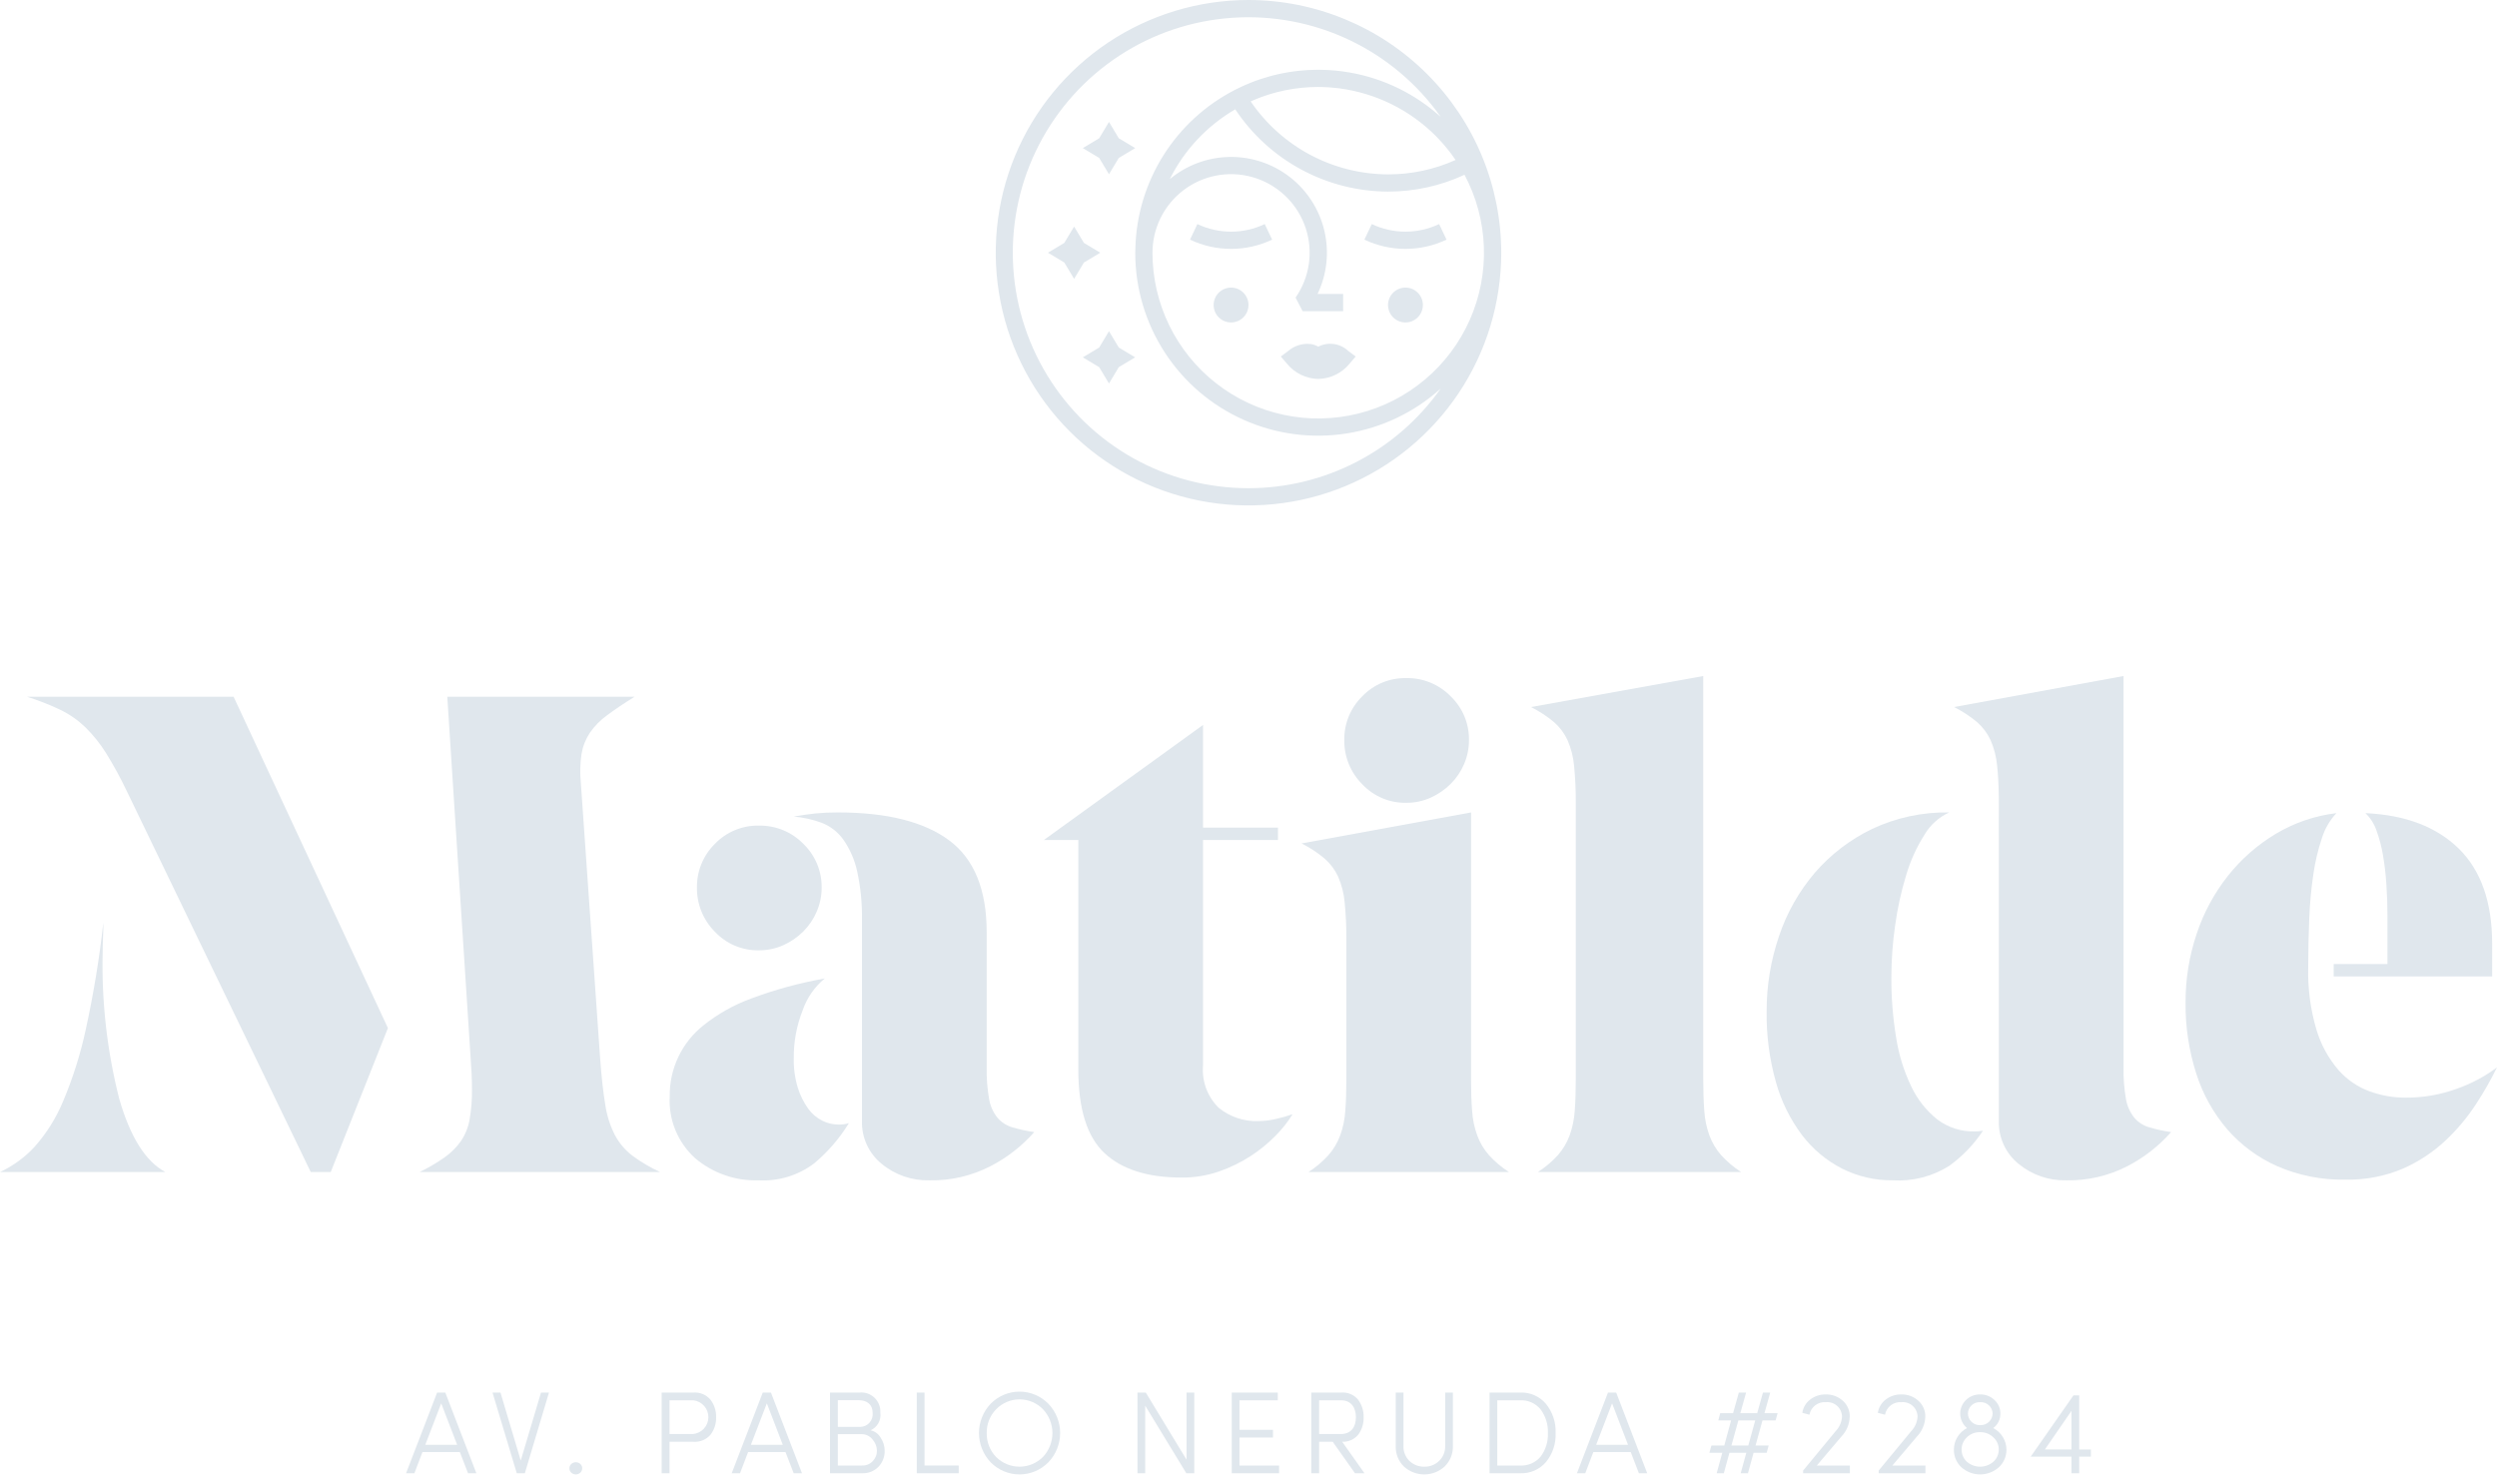 <svg width="175" height="104" viewBox="0 0 175 104" fill="none" xmlns="http://www.w3.org/2000/svg">
<path d="M8.354 77.011C7.502 73.66 7.112 70.207 7.195 66.75C7.195 66.396 7.203 66.05 7.219 65.712C7.236 65.374 7.244 65.028 7.243 64.674C6.963 67.188 6.552 69.687 6.012 72.159C5.641 73.887 5.107 75.576 4.418 77.205C3.937 78.361 3.268 79.43 2.438 80.368C1.749 81.115 0.921 81.722 0 82.154H11.589C10.205 81.414 9.126 79.7 8.354 77.011Z" fill="#E0E7ED"/>
<path d="M1.883 48.835C2.685 49.085 3.467 49.392 4.225 49.752C4.874 50.067 5.469 50.483 5.988 50.983C6.54 51.529 7.026 52.136 7.437 52.794C7.969 53.652 8.453 54.539 8.885 55.45L21.779 82.154H23.179L27.187 72.062L16.37 48.835H1.883Z" fill="#E0E7ED"/>
<path d="M43.099 79.571C42.759 78.904 42.53 78.187 42.422 77.446C42.278 76.594 42.157 75.507 42.06 74.187L40.708 54.871C40.64 54.195 40.656 53.514 40.756 52.843C40.845 52.317 41.042 51.815 41.336 51.37C41.666 50.894 42.074 50.478 42.543 50.139C43.058 49.752 43.702 49.318 44.475 48.835H31.348L31.581 52.456L32.982 74.138C33.013 74.557 33.038 74.944 33.054 75.297C33.07 75.652 33.078 75.99 33.078 76.311C33.09 77.04 33.033 77.767 32.909 78.484C32.815 79.02 32.609 79.53 32.306 79.981C31.995 80.421 31.611 80.805 31.171 81.116C30.612 81.509 30.023 81.856 29.408 82.154H46.261C45.571 81.837 44.916 81.448 44.306 80.996C43.808 80.611 43.396 80.126 43.099 79.571Z" fill="#E0E7ED"/>
<path d="M104.354 80.972C103.998 80.567 103.72 80.1 103.533 79.595C103.33 79.036 103.208 78.451 103.171 77.857C103.122 77.213 103.098 76.457 103.098 75.587V56.947L91.219 59.12C91.798 59.41 92.341 59.767 92.837 60.183C93.234 60.531 93.555 60.959 93.778 61.438C94.025 62.005 94.18 62.609 94.237 63.225C94.326 64.108 94.366 64.994 94.358 65.881V75.587C94.358 76.456 94.334 77.213 94.285 77.857C94.248 78.451 94.126 79.036 93.923 79.595C93.736 80.1 93.458 80.567 93.102 80.972C92.689 81.425 92.218 81.822 91.702 82.154H105.754C105.238 81.823 104.767 81.425 104.354 80.972Z" fill="#E0E7ED"/>
<path d="M120.626 80.972C120.271 80.567 119.993 80.1 119.805 79.595C119.603 79.036 119.481 78.451 119.443 77.857C119.395 77.213 119.371 76.457 119.371 75.587V47.386L107.298 49.559C107.877 49.849 108.42 50.206 108.916 50.621C109.314 50.97 109.635 51.398 109.858 51.877C110.105 52.444 110.26 53.047 110.317 53.663C110.405 54.546 110.445 55.433 110.437 56.319V75.587C110.437 76.456 110.413 77.213 110.365 77.857C110.327 78.45 110.205 79.036 110.003 79.595C109.816 80.1 109.537 80.567 109.182 80.972C108.768 81.425 108.297 81.822 107.781 82.154H122.027C121.511 81.823 121.04 81.425 120.626 80.972Z" fill="#E0E7ED"/>
<path d="M167.008 59.941C167.125 60.62 167.205 61.306 167.249 61.993C167.298 62.718 167.322 63.418 167.322 64.094V67.571H163.555V68.44H174.662V66.171C174.662 63.241 173.881 61.012 172.32 59.483C170.758 57.954 168.577 57.125 165.777 56.995C166.127 57.33 166.392 57.744 166.549 58.203C166.755 58.767 166.909 59.349 167.008 59.941Z" fill="#E0E7ED"/>
<path d="M172.199 76.311C171.039 76.736 169.812 76.948 168.577 76.939C167.73 76.938 166.889 76.79 166.091 76.505C165.244 76.198 164.489 75.683 163.893 75.008C163.185 74.185 162.659 73.222 162.348 72.183C161.928 70.765 161.732 69.291 161.769 67.813C161.769 66.654 161.793 65.511 161.841 64.384C161.882 63.341 161.978 62.301 162.131 61.269C162.254 60.407 162.456 59.559 162.734 58.734C162.937 58.086 163.284 57.491 163.748 56.996C162.246 57.174 160.798 57.668 159.499 58.444C158.212 59.216 157.075 60.214 156.143 61.39C155.177 62.611 154.433 63.992 153.946 65.471C153.427 67.019 153.166 68.642 153.173 70.275C153.155 71.963 153.408 73.642 153.922 75.249C154.377 76.685 155.116 78.015 156.095 79.161C157.059 80.267 158.254 81.148 159.596 81.744C161.103 82.397 162.734 82.718 164.376 82.686C165.76 82.717 167.135 82.454 168.409 81.913C169.501 81.432 170.505 80.77 171.378 79.957C172.194 79.193 172.916 78.334 173.527 77.398C174.072 76.569 174.564 75.706 175 74.815C174.149 75.454 173.204 75.959 172.199 76.311Z" fill="#E0E7ED"/>
<path d="M135.765 78.46C134.996 77.842 134.377 77.058 133.954 76.166C133.433 75.082 133.075 73.927 132.891 72.738C132.659 71.333 132.546 69.912 132.554 68.488C132.557 67.276 132.646 66.066 132.819 64.867C132.982 63.673 133.241 62.494 133.592 61.342C133.885 60.345 134.316 59.394 134.872 58.517C135.275 57.827 135.882 57.278 136.61 56.947C134.742 56.912 132.891 57.309 131.201 58.106C129.67 58.844 128.306 59.887 127.193 61.173C126.079 62.479 125.227 63.987 124.682 65.615C124.101 67.317 123.807 69.104 123.813 70.903C123.791 72.576 124.011 74.243 124.465 75.853C124.839 77.196 125.461 78.457 126.3 79.571C127.047 80.551 128.004 81.351 129.101 81.913C130.202 82.465 131.418 82.747 132.65 82.734C134.044 82.819 135.429 82.464 136.61 81.72C137.54 81.047 138.341 80.213 138.976 79.257C138.785 79.292 138.591 79.308 138.397 79.305C137.449 79.332 136.52 79.034 135.765 78.46Z" fill="#E0E7ED"/>
<path d="M57.634 78.557C57.24 78.36 56.9 78.07 56.644 77.712C56.327 77.271 56.082 76.782 55.919 76.263C55.713 75.591 55.615 74.89 55.63 74.187C55.617 73.03 55.831 71.882 56.258 70.806C56.56 69.939 57.094 69.17 57.803 68.585C56.05 68.896 54.328 69.364 52.66 69.986C51.446 70.427 50.313 71.063 49.304 71.869C48.555 72.462 47.952 73.218 47.542 74.081C47.132 74.943 46.925 75.888 46.938 76.843C46.892 77.654 47.028 78.466 47.337 79.219C47.646 79.971 48.12 80.644 48.724 81.189C49.963 82.236 51.546 82.787 53.167 82.734C54.562 82.812 55.939 82.393 57.054 81.551C58.016 80.748 58.84 79.794 59.493 78.726C59.243 78.803 58.981 78.836 58.72 78.823C58.343 78.817 57.971 78.726 57.634 78.557Z" fill="#E0E7ED"/>
<path d="M69.899 78.34C69.599 77.961 69.4 77.512 69.32 77.036C69.192 76.302 69.135 75.559 69.151 74.814V65.35C69.151 62.356 68.274 60.207 66.519 58.903C64.764 57.599 62.164 56.947 58.72 56.947C58.188 56.944 57.656 56.968 57.127 57.02C56.675 57.068 56.176 57.141 55.63 57.237C56.298 57.293 56.956 57.439 57.586 57.672C58.197 57.91 58.725 58.321 59.106 58.855C59.572 59.524 59.9 60.279 60.072 61.076C60.32 62.21 60.433 63.369 60.41 64.529V78.581C60.395 79.152 60.511 79.719 60.75 80.238C60.989 80.757 61.343 81.215 61.787 81.575C62.727 82.356 63.92 82.768 65.143 82.734C66.627 82.763 68.096 82.423 69.416 81.744C70.578 81.145 71.618 80.334 72.483 79.354C71.96 79.277 71.444 79.164 70.938 79.016C70.533 78.896 70.172 78.661 69.899 78.34Z" fill="#E0E7ED"/>
<path d="M53.191 66.611C53.782 66.616 54.367 66.492 54.906 66.249C55.427 66.015 55.901 65.687 56.306 65.284C56.707 64.882 57.027 64.406 57.247 63.883C57.472 63.356 57.587 62.79 57.586 62.217C57.593 61.646 57.483 61.079 57.263 60.551C57.043 60.024 56.717 59.547 56.306 59.151C55.901 58.736 55.417 58.409 54.881 58.189C54.345 57.968 53.77 57.861 53.191 57.871C52.616 57.859 52.044 57.966 51.512 58.187C50.98 58.407 50.499 58.735 50.101 59.151C49.695 59.551 49.375 60.029 49.16 60.556C48.944 61.083 48.837 61.648 48.845 62.217C48.838 62.79 48.946 63.358 49.161 63.889C49.377 64.42 49.696 64.902 50.101 65.308C50.496 65.73 50.975 66.064 51.507 66.288C52.04 66.513 52.614 66.623 53.191 66.611Z" fill="#E0E7ED"/>
<path d="M149.576 78.34C149.276 77.961 149.076 77.512 148.996 77.036C148.868 76.302 148.812 75.559 148.828 74.814V67.707L148.827 47.386L136.948 49.559C137.527 49.849 138.069 50.206 138.566 50.621C138.963 50.97 139.284 51.398 139.507 51.877C139.754 52.444 139.909 53.047 139.966 53.663C140.033 54.257 140.072 54.976 140.083 55.819L140.084 55.842C140.085 55.998 140.087 56.156 140.087 56.319V57.237L140.084 57.237V58.585L140.087 58.59V69.409V78.581C140.072 79.152 140.188 79.719 140.427 80.238C140.665 80.757 141.02 81.215 141.463 81.575C142.404 82.356 143.597 82.768 144.82 82.734C146.304 82.763 147.773 82.423 149.093 81.744C150.255 81.145 151.295 80.334 152.159 79.354C151.637 79.277 151.121 79.164 150.614 79.016C150.21 78.896 149.849 78.661 149.576 78.34Z" fill="#E0E7ED"/>
<path d="M98.559 56.271C99.15 56.276 99.735 56.152 100.273 55.909C100.795 55.674 101.269 55.347 101.674 54.943C102.075 54.542 102.395 54.066 102.615 53.543C102.839 53.016 102.954 52.449 102.953 51.877C102.961 51.306 102.851 50.739 102.631 50.211C102.411 49.684 102.085 49.207 101.674 48.81C101.269 48.396 100.784 48.069 100.249 47.848C99.713 47.628 99.138 47.52 98.559 47.531C97.984 47.519 97.412 47.626 96.879 47.846C96.347 48.067 95.867 48.395 95.468 48.81C95.063 49.211 94.743 49.688 94.527 50.215C94.312 50.742 94.205 51.308 94.213 51.877C94.206 52.45 94.314 53.018 94.529 53.549C94.745 54.08 95.064 54.562 95.468 54.967C95.863 55.389 96.343 55.723 96.875 55.948C97.408 56.173 97.981 56.283 98.559 56.271Z" fill="#E0E7ED"/>
<path d="M88.225 78.581C87.2 78.627 86.194 78.292 85.4 77.64C85.013 77.255 84.714 76.789 84.526 76.276C84.339 75.763 84.266 75.214 84.314 74.67V58.879H89.566V58.01H84.314V50.815L73.159 58.879H75.573V74.96C75.573 77.729 76.185 79.684 77.408 80.827C78.632 81.97 80.434 82.541 82.817 82.541C83.713 82.547 84.603 82.4 85.449 82.107C86.231 81.836 86.976 81.471 87.67 81.02C88.3 80.61 88.882 80.132 89.408 79.596C89.858 79.143 90.255 78.641 90.591 78.099C90.205 78.237 89.81 78.35 89.408 78.437C89.02 78.528 88.624 78.576 88.225 78.581Z" fill="#E0E7ED"/>
<path d="M87.5 1.2703e-10C83.996 -1.32648e-05 80.572 1.039 77.659 2.985C74.745 4.932 72.475 7.698 71.134 10.935C69.793 14.172 69.443 17.734 70.126 21.17C70.81 24.606 72.497 27.762 74.974 30.24C77.451 32.717 80.608 34.404 84.044 35.088C87.48 35.771 91.042 35.42 94.279 34.08C97.516 32.739 100.282 30.468 102.229 27.555C104.175 24.642 105.214 21.218 105.214 17.714C105.209 13.018 103.341 8.515 100.02 5.194C96.699 1.873 92.196 0.005 87.5 1.2703e-10ZM80.778 17.431C80.822 16.579 81.063 15.75 81.481 15.008C81.9 14.265 82.486 13.63 83.192 13.153C83.898 12.675 84.706 12.368 85.55 12.255C86.395 12.143 87.255 12.228 88.061 12.504C88.868 12.78 89.599 13.24 90.198 13.846C90.797 14.453 91.246 15.191 91.512 16.001C91.777 16.811 91.85 17.671 91.727 18.515C91.603 19.358 91.285 20.161 90.798 20.861L91.293 21.81H94.134V20.603H92.341C93.001 19.22 93.168 17.654 92.814 16.164C92.461 14.674 91.609 13.349 90.399 12.41C89.189 11.471 87.695 10.973 86.163 11.001C84.632 11.028 83.156 11.578 81.98 12.56C83 10.514 84.596 8.811 86.572 7.663C87.745 9.43 89.335 10.881 91.203 11.886C93.07 12.892 95.156 13.422 97.277 13.429C99.129 13.432 100.959 13.03 102.638 12.25C103.469 13.808 103.933 15.534 103.996 17.299C104.06 19.063 103.72 20.818 103.004 22.432C102.287 24.045 101.212 25.474 99.86 26.609C98.509 27.745 96.916 28.558 95.203 28.986C93.49 29.414 91.703 29.446 89.976 29.079C88.249 28.713 86.628 27.958 85.237 26.871C83.846 25.784 82.72 24.395 81.946 22.808C81.172 21.221 80.77 19.479 80.77 17.714C80.77 17.619 80.775 17.525 80.778 17.431ZM87.769 7.057C87.853 7.02 87.939 6.985 88.024 6.95C88.126 6.908 88.229 6.867 88.332 6.828C88.399 6.803 88.466 6.78 88.533 6.756C88.656 6.713 88.779 6.67 88.903 6.631C88.948 6.616 88.993 6.604 89.038 6.59C89.183 6.547 89.328 6.504 89.476 6.466C89.499 6.46 89.522 6.455 89.546 6.449C89.712 6.407 89.879 6.367 90.048 6.333L90.066 6.329C90.438 6.254 90.816 6.196 91.201 6.156C91.222 6.154 91.245 6.153 91.267 6.151C91.44 6.134 91.613 6.12 91.788 6.111C91.984 6.101 92.182 6.096 92.38 6.096H92.389C92.616 6.096 92.842 6.104 93.067 6.117C93.114 6.12 93.161 6.125 93.208 6.128C93.398 6.141 93.588 6.159 93.776 6.182L93.867 6.193C96.431 6.531 98.811 7.708 100.637 9.541C100.675 9.58 100.712 9.62 100.75 9.66C100.854 9.767 100.957 9.877 101.057 9.989C101.125 10.065 101.192 10.142 101.257 10.22C101.323 10.298 101.387 10.376 101.451 10.456C101.526 10.549 101.6 10.641 101.672 10.736C101.717 10.797 101.761 10.86 101.806 10.921C101.876 11.018 101.947 11.114 102.013 11.213C100.525 11.882 98.91 12.226 97.278 12.222C95.379 12.216 93.51 11.747 91.833 10.856C90.156 9.965 88.722 8.679 87.653 7.109C87.691 7.092 87.73 7.073 87.769 7.057ZM87.5 34.221C84.666 34.223 81.879 33.495 79.407 32.108C76.936 30.721 74.863 28.72 73.389 26.299C71.915 23.878 71.089 21.119 70.991 18.286C70.892 15.454 71.525 12.643 72.828 10.126C74.131 7.609 76.06 5.47 78.429 3.915C80.799 2.359 83.529 1.44 86.356 1.246C89.184 1.052 92.014 1.589 94.574 2.806C97.134 4.022 99.337 5.878 100.972 8.193C100.919 8.145 100.863 8.099 100.809 8.052C100.774 8.022 100.739 7.991 100.704 7.961C98.839 6.365 96.553 5.34 94.121 5.009C94.057 5 93.992 4.992 93.928 4.984C93.817 4.971 93.706 4.958 93.594 4.947C93.44 4.932 93.286 4.921 93.131 4.912C93.073 4.908 93.016 4.906 92.958 4.903C92.769 4.894 92.579 4.889 92.389 4.889H92.388C92.149 4.889 91.912 4.896 91.676 4.909C91.579 4.915 91.483 4.924 91.387 4.932C91.251 4.942 91.116 4.953 90.982 4.967C90.862 4.98 90.742 4.997 90.623 5.013C90.516 5.028 90.409 5.044 90.302 5.061C90.172 5.082 90.042 5.106 89.912 5.131C89.819 5.149 89.727 5.169 89.635 5.189C89.499 5.219 89.365 5.249 89.231 5.283C89.144 5.305 89.058 5.331 88.972 5.355C88.766 5.412 88.561 5.474 88.358 5.541C88.227 5.585 88.094 5.628 87.964 5.676C87.872 5.71 87.78 5.749 87.688 5.785C87.557 5.837 87.427 5.889 87.299 5.945C87.212 5.982 87.125 6.023 87.039 6.062C86.907 6.123 86.777 6.186 86.648 6.25C86.599 6.275 86.548 6.296 86.499 6.322L86.498 6.327C84.463 7.382 82.747 8.962 81.529 10.903C80.311 12.845 79.635 15.078 79.572 17.369C79.566 17.483 79.563 17.598 79.563 17.714C79.562 20.194 80.28 22.622 81.63 24.702C82.981 26.782 84.906 28.426 87.172 29.433C89.439 30.441 91.949 30.77 94.398 30.38C96.847 29.989 99.131 28.897 100.972 27.235C99.449 29.393 97.431 31.153 95.087 32.369C92.743 33.585 90.141 34.22 87.5 34.221Z" fill="#E0E7ED"/>
<path d="M89.156 16.797L88.638 15.707C87.9 16.056 87.094 16.238 86.278 16.238C85.462 16.238 84.656 16.056 83.918 15.707L83.4 16.798C84.299 17.224 85.282 17.445 86.278 17.445C87.273 17.445 88.256 17.224 89.156 16.797Z" fill="#E0E7ED"/>
<path d="M101.378 16.797L100.86 15.707C100.122 16.056 99.316 16.238 98.5 16.238C97.683 16.238 96.877 16.056 96.14 15.707L95.622 16.798C96.521 17.224 97.504 17.445 98.5 17.445C99.495 17.445 100.478 17.224 101.378 16.797Z" fill="#E0E7ED"/>
<path d="M92.389 26.562C92.813 26.553 93.23 26.452 93.61 26.265C93.991 26.078 94.326 25.81 94.592 25.48L95.013 24.99L94.497 24.603C94.22 24.34 93.869 24.169 93.491 24.115C93.114 24.06 92.728 24.125 92.389 24.299C92.232 24.209 92.06 24.147 91.882 24.117C91.596 24.082 91.305 24.107 91.03 24.191C90.754 24.274 90.499 24.415 90.281 24.603L89.764 24.99L90.185 25.48C90.451 25.81 90.786 26.078 91.167 26.265C91.548 26.452 91.965 26.553 92.389 26.562Z" fill="#E0E7ED"/>
<path d="M86.278 20.158C86.036 20.158 85.8 20.23 85.599 20.364C85.398 20.498 85.241 20.689 85.148 20.913C85.056 21.136 85.032 21.382 85.079 21.619C85.126 21.856 85.242 22.074 85.413 22.245C85.584 22.416 85.802 22.532 86.039 22.579C86.276 22.627 86.522 22.602 86.745 22.51C86.969 22.417 87.16 22.261 87.294 22.06C87.428 21.859 87.5 21.622 87.5 21.381C87.5 21.056 87.371 20.746 87.142 20.516C86.913 20.287 86.602 20.158 86.278 20.158Z" fill="#E0E7ED"/>
<path d="M98.5 20.158C98.258 20.158 98.022 20.23 97.82 20.364C97.62 20.498 97.463 20.689 97.37 20.913C97.278 21.136 97.254 21.382 97.301 21.619C97.348 21.856 97.464 22.074 97.635 22.245C97.806 22.416 98.024 22.532 98.261 22.579C98.498 22.627 98.744 22.602 98.967 22.51C99.191 22.417 99.381 22.261 99.516 22.06C99.65 21.859 99.722 21.622 99.722 21.381C99.722 21.056 99.593 20.746 99.364 20.516C99.135 20.287 98.824 20.158 98.5 20.158Z" fill="#E0E7ED"/>
<path d="M77.111 17.714L75.966 17.026L75.278 15.881L74.591 17.026L73.445 17.714L74.591 18.401L75.278 19.547L75.966 18.401L77.111 17.714Z" fill="#E0E7ED"/>
<path d="M77.722 8.547L77.035 9.694L75.889 10.381L77.035 11.069L77.722 12.214L78.41 11.069L79.556 10.381L78.41 9.694L77.722 8.547Z" fill="#E0E7ED"/>
<path d="M77.722 23.214L77.035 24.36L75.889 25.047L77.035 25.735L77.722 26.881L78.41 25.735L79.556 25.047L78.41 24.36L77.722 23.214Z" fill="#E0E7ED"/>
<path d="M29.043 103.267H28.46L30.635 97.611H31.21L33.385 103.267H32.802L32.228 101.781H29.609L29.043 103.267ZM32.039 101.272L30.922 98.366L29.806 101.272H32.039Z" fill="#E0E7ED"/>
<path d="M35.076 97.611L36.496 102.38L37.916 97.611H38.475L36.784 103.267H36.217L34.518 97.611H35.076Z" fill="#E0E7ED"/>
<path d="M40.035 102.618C40.123 102.539 40.237 102.495 40.355 102.495C40.473 102.495 40.587 102.539 40.675 102.618C40.716 102.658 40.748 102.705 40.771 102.757C40.793 102.809 40.804 102.865 40.804 102.922C40.804 102.979 40.793 103.035 40.771 103.087C40.748 103.139 40.716 103.187 40.675 103.226C40.587 103.305 40.473 103.349 40.355 103.349C40.237 103.349 40.123 103.305 40.035 103.226C39.994 103.187 39.961 103.139 39.939 103.087C39.917 103.035 39.906 102.979 39.906 102.922C39.906 102.865 39.917 102.809 39.939 102.757C39.961 102.705 39.994 102.658 40.035 102.618Z" fill="#E0E7ED"/>
<path d="M46.372 97.611H48.597C48.822 97.594 49.048 97.63 49.256 97.717C49.465 97.804 49.649 97.939 49.795 98.112C50.063 98.465 50.202 98.9 50.189 99.343C50.203 99.784 50.063 100.216 49.795 100.566C49.648 100.736 49.462 100.869 49.254 100.954C49.046 101.04 48.821 101.075 48.597 101.059H46.922V103.267H46.372L46.372 97.611ZM46.922 98.153V100.517H48.556C48.85 100.493 49.124 100.361 49.326 100.146C49.528 99.931 49.642 99.648 49.647 99.353C49.652 99.059 49.548 98.772 49.353 98.551C49.159 98.329 48.89 98.187 48.597 98.153H46.922Z" fill="#E0E7ED"/>
<path d="M51.864 103.267H51.282L53.457 97.611H54.031L56.206 103.267H55.624L55.049 101.781H52.431L51.864 103.267ZM54.86 101.272L53.744 98.366L52.627 101.272H54.86Z" fill="#E0E7ED"/>
<path d="M61.009 100.254C61.156 100.285 61.294 100.346 61.416 100.434C61.537 100.521 61.639 100.634 61.715 100.763C61.899 101.034 61.999 101.354 62.002 101.682C62.014 102.099 61.861 102.503 61.575 102.807C61.425 102.961 61.245 103.081 61.046 103.161C60.846 103.24 60.632 103.276 60.418 103.267H58.169V97.611H60.229C60.421 97.591 60.615 97.613 60.798 97.675C60.981 97.738 61.148 97.84 61.288 97.973C61.428 98.106 61.537 98.269 61.608 98.449C61.679 98.629 61.709 98.822 61.698 99.015C61.736 99.268 61.689 99.528 61.564 99.752C61.44 99.976 61.244 100.153 61.009 100.254ZM58.718 100.016H60.295C60.419 100.014 60.542 99.985 60.655 99.932C60.768 99.879 60.868 99.803 60.95 99.708C61.031 99.614 61.091 99.503 61.127 99.383C61.163 99.264 61.173 99.138 61.157 99.015C61.157 98.457 60.771 98.145 60.172 98.145H58.719L58.718 100.016ZM58.718 100.525V102.725H60.41C60.55 102.731 60.69 102.708 60.82 102.655C60.95 102.603 61.068 102.523 61.165 102.421C61.261 102.324 61.336 102.208 61.387 102.081C61.438 101.955 61.462 101.819 61.46 101.682C61.454 101.391 61.343 101.111 61.148 100.894C61.057 100.777 60.94 100.683 60.806 100.619C60.672 100.555 60.525 100.523 60.377 100.525L58.718 100.525Z" fill="#E0E7ED"/>
<path d="M64.252 97.611H64.794V102.725H67.191V103.267H64.252V97.611Z" fill="#E0E7ED"/>
<path d="M69.432 98.391C69.696 98.123 70.01 97.91 70.357 97.765C70.703 97.62 71.075 97.545 71.451 97.545C71.827 97.545 72.199 97.62 72.546 97.765C72.892 97.91 73.207 98.123 73.471 98.391C74.002 98.943 74.299 99.68 74.299 100.447C74.299 101.214 74.002 101.951 73.471 102.503C73.207 102.771 72.892 102.984 72.546 103.129C72.199 103.274 71.827 103.349 71.451 103.349C71.075 103.349 70.703 103.274 70.357 103.129C70.01 102.984 69.696 102.771 69.432 102.503C68.905 101.948 68.611 101.212 68.611 100.447C68.611 99.682 68.905 98.946 69.432 98.391ZM69.818 98.777C69.601 98.998 69.43 99.259 69.316 99.547C69.202 99.834 69.147 100.142 69.153 100.451C69.141 101.074 69.377 101.677 69.809 102.126C70.025 102.342 70.281 102.513 70.562 102.63C70.844 102.747 71.146 102.807 71.451 102.807C71.756 102.807 72.058 102.747 72.34 102.63C72.622 102.513 72.877 102.342 73.093 102.126C73.52 101.673 73.758 101.074 73.758 100.451C73.758 99.829 73.52 99.23 73.093 98.777C72.88 98.558 72.625 98.385 72.344 98.266C72.062 98.148 71.76 98.087 71.455 98.087C71.15 98.087 70.848 98.148 70.567 98.266C70.286 98.385 70.031 98.558 69.818 98.777Z" fill="#E0E7ED"/>
<path d="M83.699 103.267H83.141L80.26 98.53V103.267H79.718V97.611H80.301L83.157 102.315V97.611H83.699V103.267Z" fill="#E0E7ED"/>
<path d="M86.326 97.611H89.552V98.153H86.868V100.221H89.216V100.763H86.868V102.725H89.643V103.267H86.327L86.326 97.611Z" fill="#E0E7ED"/>
<path d="M95.627 103.267H94.962L93.403 101.059H92.45V103.267H91.9V97.611H94.002C94.225 97.593 94.448 97.629 94.654 97.716C94.86 97.803 95.042 97.939 95.184 98.112C95.446 98.468 95.582 98.901 95.569 99.343C95.583 99.775 95.453 100.199 95.2 100.55C95.064 100.717 94.891 100.85 94.694 100.939C94.497 101.027 94.283 101.068 94.067 101.059L95.627 103.267ZM92.45 98.153V100.517H93.961C94.708 100.517 95.028 100.008 95.028 99.343C95.028 98.678 94.699 98.153 94.002 98.153L92.45 98.153Z" fill="#E0E7ED"/>
<path d="M101.283 97.611H101.825V101.354C101.834 101.622 101.787 101.889 101.687 102.138C101.586 102.387 101.435 102.612 101.242 102.799C100.852 103.153 100.344 103.349 99.818 103.349C99.291 103.349 98.784 103.153 98.394 102.799C98.202 102.612 98.052 102.386 97.953 102.138C97.854 101.889 97.808 101.622 97.819 101.354V97.611H98.361V101.354C98.353 101.549 98.386 101.743 98.459 101.924C98.531 102.105 98.64 102.269 98.779 102.405C98.918 102.537 99.082 102.641 99.261 102.71C99.44 102.779 99.63 102.812 99.822 102.807C100.013 102.812 100.202 102.78 100.38 102.711C100.558 102.642 100.72 102.538 100.856 102.405C100.998 102.27 101.11 102.107 101.184 101.926C101.257 101.745 101.291 101.55 101.283 101.354V97.611Z" fill="#E0E7ED"/>
<path d="M104.395 103.267V97.611H106.521C106.867 97.594 107.212 97.656 107.529 97.794C107.847 97.933 108.128 98.142 108.351 98.407C108.816 98.984 109.056 99.711 109.024 100.451C109.057 101.187 108.817 101.909 108.351 102.479C108.127 102.741 107.845 102.948 107.527 103.085C107.21 103.222 106.866 103.284 106.521 103.267H104.395ZM104.936 98.153V102.725H106.521C106.795 102.742 107.069 102.694 107.321 102.586C107.574 102.478 107.797 102.312 107.974 102.101C108.33 101.627 108.51 101.044 108.483 100.451C108.508 99.856 108.328 99.271 107.974 98.793C107.799 98.579 107.577 98.409 107.324 98.298C107.072 98.186 106.796 98.137 106.521 98.153L104.936 98.153Z" fill="#E0E7ED"/>
<path d="M111.102 103.267H110.519L112.694 97.611H113.269L115.444 103.267H114.861L114.287 101.781H111.668L111.102 103.267ZM114.098 101.272L112.981 98.366L111.865 101.272L114.098 101.272Z" fill="#E0E7ED"/>
<path d="M123.661 99.056H124.581L124.441 99.565H123.522L123.037 101.321H123.957L123.817 101.83H122.898L122.504 103.267H121.995L122.389 101.83H121.207L120.813 103.267H120.312L120.706 101.83H119.803L119.943 101.321H120.846L121.322 99.565H120.427L120.559 99.056H121.461L121.864 97.611H122.373L121.97 99.056H123.152L123.555 97.611H124.064L123.661 99.056ZM121.831 99.565L121.347 101.321H122.529L123.013 99.565H121.831Z" fill="#E0E7ED"/>
<path d="M126.371 103.078L128.653 100.312C128.915 100.038 129.072 99.68 129.096 99.302C129.094 99.159 129.063 99.018 129.004 98.887C128.945 98.757 128.86 98.64 128.753 98.544C128.647 98.448 128.521 98.376 128.385 98.331C128.249 98.287 128.105 98.27 127.963 98.284C127.697 98.263 127.432 98.341 127.22 98.503C127.008 98.665 126.863 98.9 126.814 99.163L126.313 99.031C126.368 98.658 126.569 98.321 126.871 98.096C127.184 97.857 127.569 97.732 127.963 97.743C128.402 97.731 128.829 97.89 129.153 98.186C129.31 98.326 129.435 98.498 129.519 98.691C129.603 98.883 129.643 99.092 129.637 99.302C129.621 99.825 129.41 100.322 129.047 100.698L127.331 102.725H129.646V103.267H126.371V103.078Z" fill="#E0E7ED"/>
<path d="M131.666 103.078L133.948 100.312C134.21 100.038 134.367 99.68 134.391 99.302C134.389 99.159 134.358 99.018 134.299 98.887C134.24 98.757 134.155 98.64 134.048 98.544C133.942 98.448 133.816 98.376 133.68 98.331C133.544 98.287 133.401 98.27 133.258 98.284C132.992 98.263 132.727 98.341 132.515 98.503C132.303 98.665 132.158 98.9 132.109 99.163L131.608 99.031C131.663 98.658 131.864 98.321 132.166 98.096C132.479 97.857 132.864 97.732 133.258 97.743C133.697 97.731 134.124 97.89 134.448 98.186C134.605 98.326 134.73 98.498 134.814 98.691C134.898 98.883 134.938 99.092 134.933 99.302C134.916 99.825 134.705 100.322 134.342 100.698L132.626 102.725H134.941V103.267H131.666V103.078Z" fill="#E0E7ED"/>
<path d="M137.781 98.136C137.912 98.007 138.067 97.906 138.238 97.838C138.409 97.771 138.591 97.738 138.775 97.742C138.961 97.737 139.146 97.769 139.319 97.837C139.493 97.905 139.651 98.007 139.784 98.136C139.915 98.256 140.02 98.402 140.091 98.564C140.161 98.727 140.197 98.903 140.195 99.08C140.199 99.278 140.156 99.474 140.069 99.651C139.982 99.828 139.853 99.981 139.694 100.098C139.971 100.242 140.203 100.459 140.367 100.725C140.53 100.991 140.618 101.296 140.621 101.609C140.624 101.841 140.578 102.071 140.486 102.285C140.395 102.499 140.259 102.69 140.088 102.848C139.726 103.17 139.259 103.349 138.775 103.349C138.29 103.349 137.823 103.17 137.461 102.848C137.291 102.69 137.157 102.498 137.066 102.284C136.976 102.071 136.931 101.84 136.936 101.609C136.937 101.297 137.024 100.992 137.186 100.726C137.348 100.46 137.579 100.243 137.855 100.098C137.713 99.98 137.597 99.833 137.515 99.666C137.433 99.5 137.387 99.319 137.38 99.134C137.373 98.949 137.405 98.764 137.474 98.592C137.544 98.42 137.648 98.265 137.781 98.136ZM137.847 102.462C138.105 102.685 138.434 102.807 138.775 102.807C139.115 102.807 139.444 102.685 139.702 102.462C139.823 102.356 139.919 102.224 139.984 102.077C140.05 101.93 140.082 101.77 140.08 101.609C140.082 101.446 140.05 101.285 139.985 101.137C139.919 100.988 139.823 100.855 139.702 100.747C139.453 100.508 139.119 100.378 138.775 100.386H138.717C138.552 100.387 138.388 100.421 138.236 100.486C138.084 100.551 137.946 100.645 137.831 100.763C137.717 100.873 137.628 101.004 137.567 101.15C137.506 101.295 137.476 101.451 137.478 101.609C137.476 101.769 137.507 101.928 137.571 102.075C137.635 102.222 137.729 102.354 137.847 102.462ZM138.734 99.893H138.807C139.027 99.897 139.239 99.813 139.397 99.661C139.555 99.509 139.647 99.3 139.652 99.081C139.649 98.97 139.623 98.861 139.577 98.761C139.531 98.66 139.464 98.57 139.382 98.496C139.3 98.421 139.204 98.364 139.1 98.328C138.995 98.292 138.884 98.277 138.774 98.284C138.665 98.279 138.556 98.295 138.454 98.332C138.352 98.37 138.258 98.427 138.178 98.501C138.099 98.576 138.035 98.665 137.99 98.765C137.946 98.864 137.922 98.972 137.92 99.081C137.922 99.296 138.009 99.501 138.161 99.653C138.313 99.805 138.519 99.891 138.734 99.893Z" fill="#E0E7ED"/>
<path d="M145.719 102.101V103.267H145.178V102.101H142.321L145.317 97.808H145.72V101.601H146.54V102.101L145.719 102.101ZM143.314 101.6H145.178V98.892L143.314 101.6Z" fill="#E0E7ED"/>
</svg>
